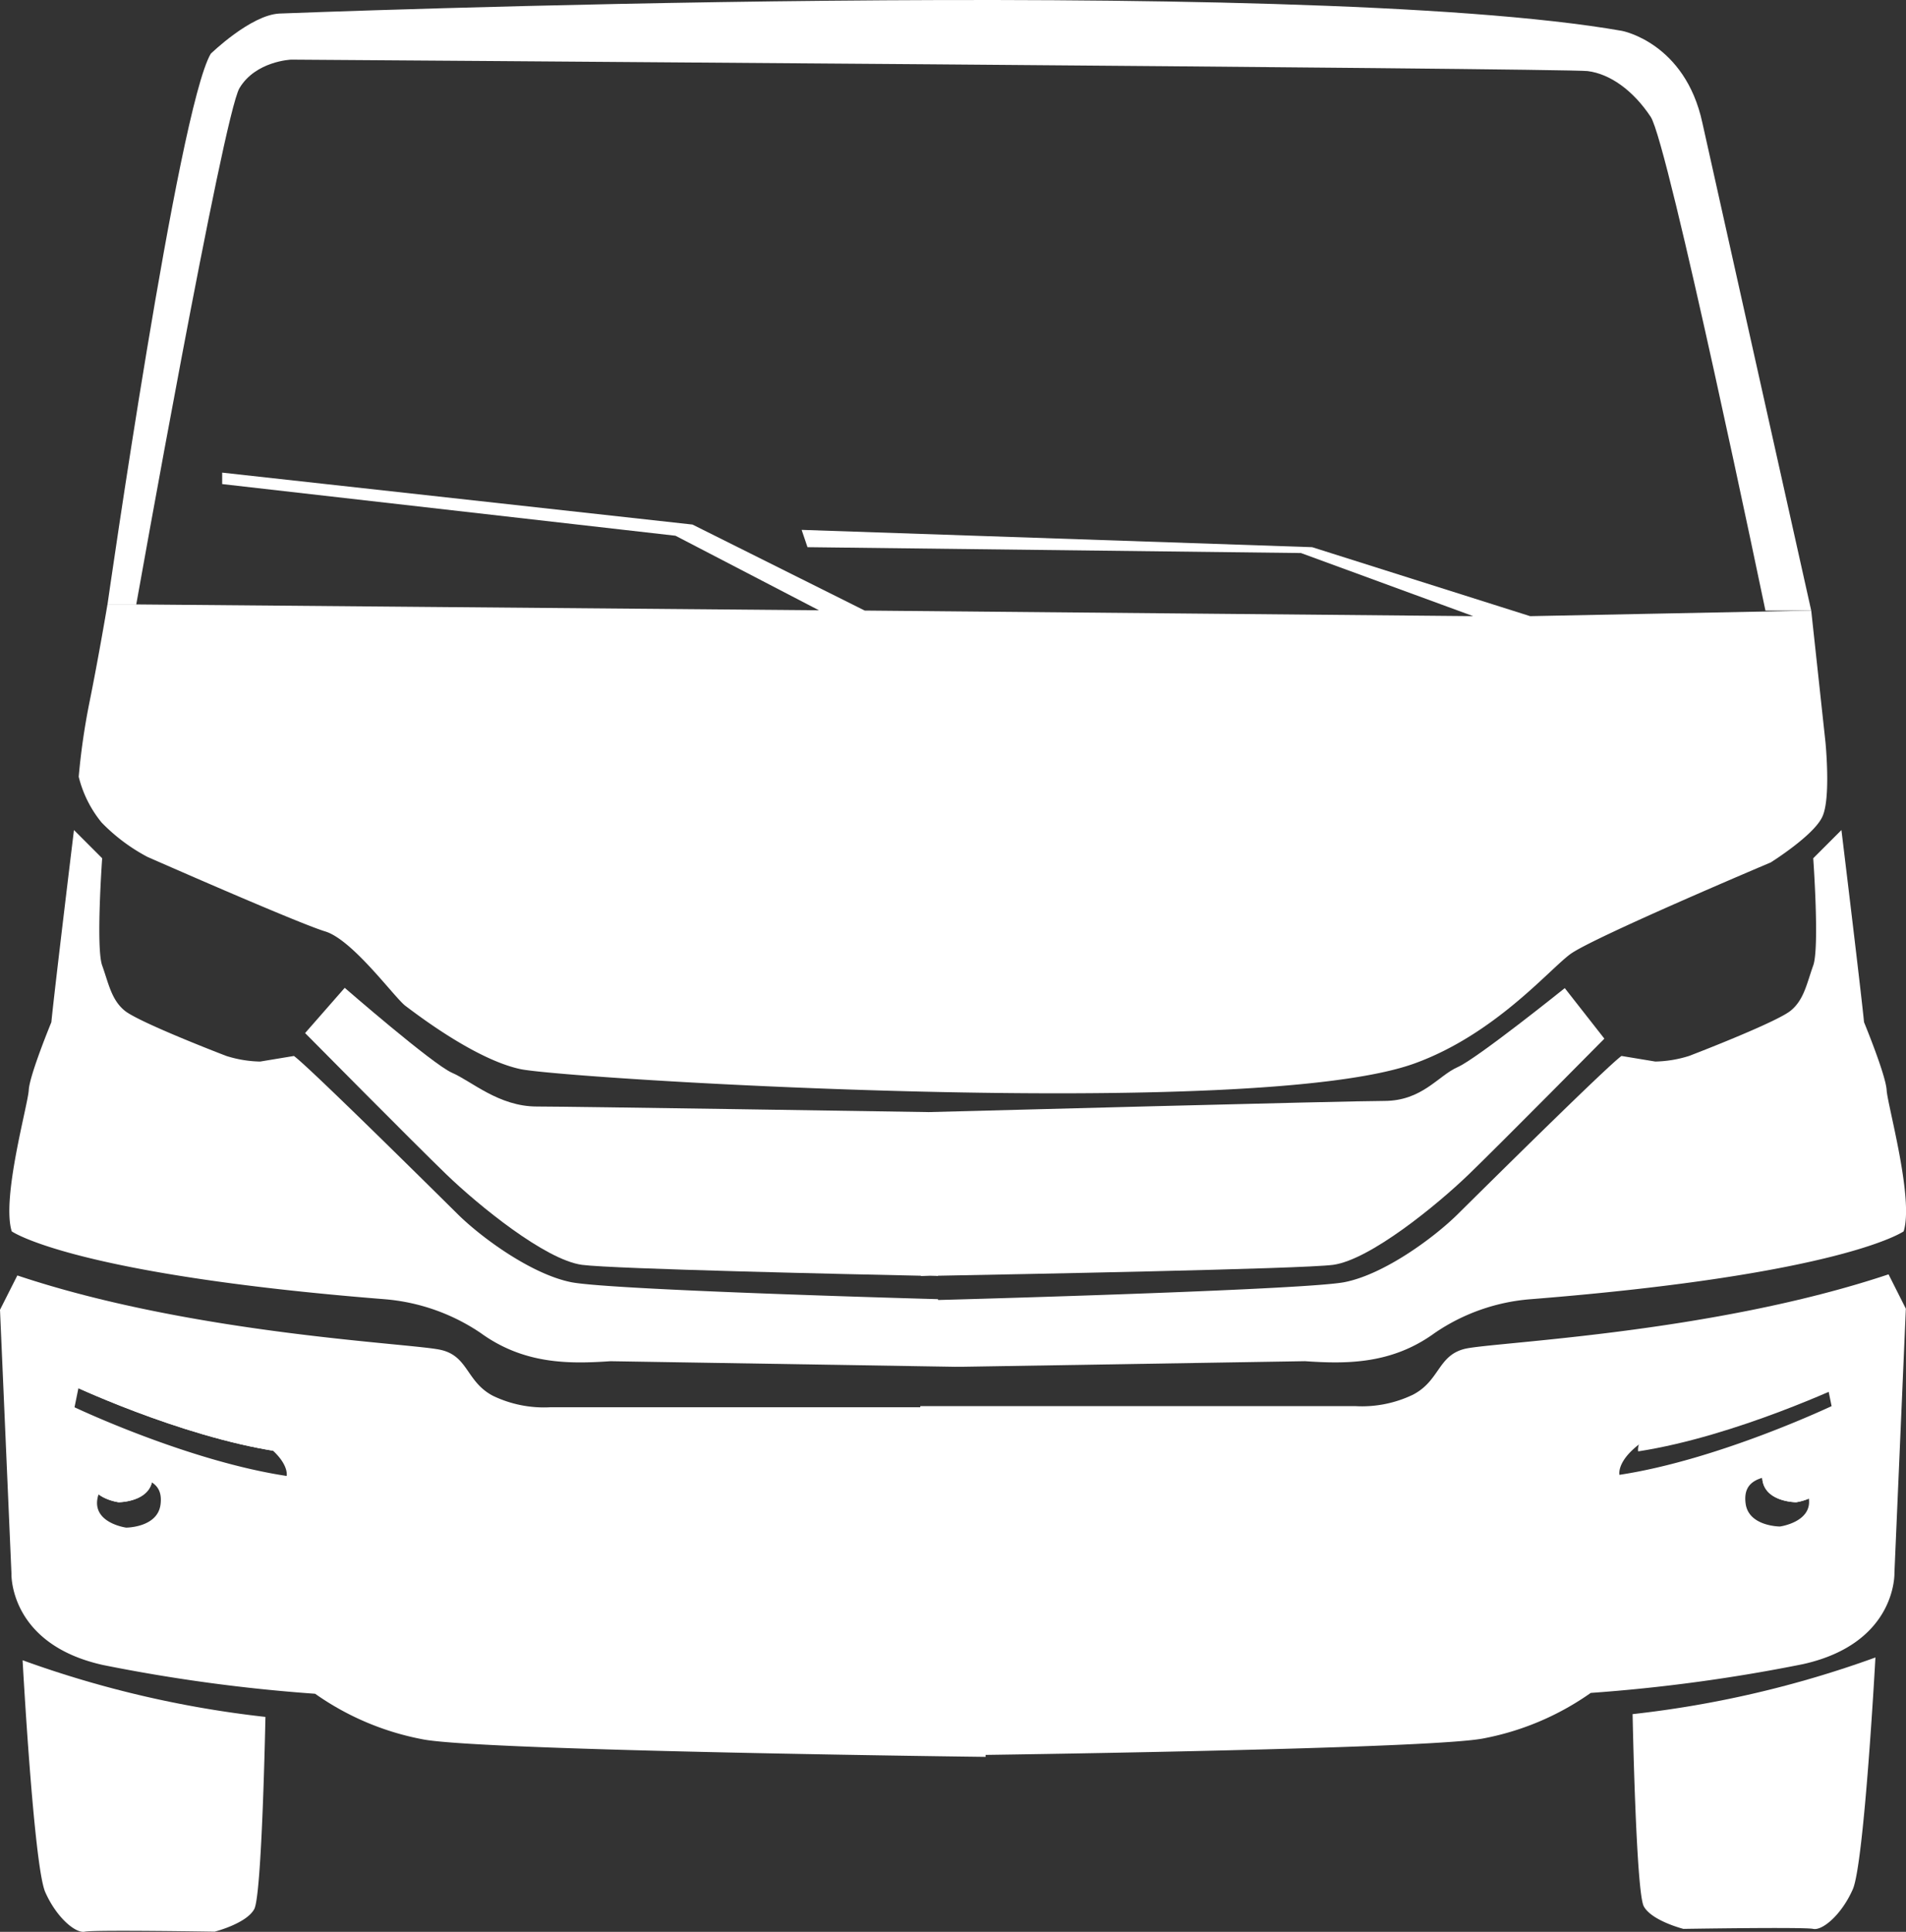 <svg xmlns="http://www.w3.org/2000/svg" width="215.35" fill="white" height="218.175" viewBox="0 0 215.35 218.175"><rect x="0" y="0" width="215.35" height="218.175" fill="#333333" stroke="none"/><g id="icone-beleza" transform="translate(-4.3 2.652)"><path id="Caminho_1" data-name="Caminho 1" d="M48.474,489.07c-4.321-2.491-19.143-6.37-19.143-6.37l-.631,3.185s12.52,5.96,23.621,7.663C52.29,493.549,52.794,491.562,48.474,489.07Z" transform="translate(-16.705 -332.287)" fill="white" fill-rule="evenodd"></path><path id="Caminho_2" data-name="Caminho 2" d="M48.474,489.07c-4.321-2.491-19.143-6.37-19.143-6.37l-.631,3.185s12.52,5.96,23.621,7.663C52.29,493.549,52.794,491.562,48.474,489.07Z" transform="translate(-16.705 -332.287)" fill="white" fill-rule="evenodd"></path><path id="Caminho_3" data-name="Caminho 3" d="M39.794,517.1a3.055,3.055,0,0,0-3.185,2.555c-.473,2.712,3.185,3.185,3.185,3.185s3.5,0,3.816-2.554C43.988,517.727,42.033,517.317,39.794,517.1Z" transform="translate(-22.09 -355.835)" fill="white" fill-rule="evenodd"></path><path id="Caminho_4" data-name="Caminho 4" d="M39.794,517.1a3.055,3.055,0,0,0-3.185,2.555c-.473,2.712,3.185,3.185,3.185,3.185s3.5,0,3.816-2.554C43.988,517.727,42.033,517.317,39.794,517.1Z" transform="translate(-22.09 -355.835)" fill="white" fill-rule="evenodd"></path><path id="Caminho_5" data-name="Caminho 5" d="M12.4,591.9s1.261,23.211,2.554,26.175c1.293,2.933,3.469,4.7,4.478,4.478s14.665,0,14.665,0,3.6-.915,4.478-2.555,1.261-21.7,1.261-21.7A119,119,0,0,1,12.4,591.9Z" transform="translate(-5.546 -407.049)" fill-rule="evenodd"></path><path id="Caminho_6" data-name="Caminho 6" d="M115.33,355.214l38.7-.631c4.636.315,9.776.378,14.665-3.185a22.247,22.247,0,0,1,10.849-3.816c35.29-2.807,42.133-7.663,42.133-7.663,1.167-3.721-1.829-14.255-1.924-15.958s-2.554-7.663-2.554-7.663c-.347-3.564-2.554-21.7-2.554-21.7l-3.185,3.185s.725,10.092,0,12.11-1.041,3.879-2.554,5.109-9.9,4.51-11.479,5.109a13.469,13.469,0,0,1-3.816.631l-3.816-.631c-1.735,1.261-15.831,15.232-18.512,17.881s-8.294,6.78-12.772,7.663c-4.131.82-38.759,1.829-45.918,2.018l-.032-.095s-37.024-1.009-41.471-1.924c-4.478-.915-10.092-5.014-12.772-7.663S41.534,321.375,39.8,320.113l-3.816.631a13.469,13.469,0,0,1-3.816-.631c-1.577-.6-9.966-3.879-11.479-5.109s-1.829-3.091-2.554-5.109,0-12.11,0-12.11L14.948,294.6s-2.208,18.134-2.554,21.7c0,0-2.46,5.96-2.554,7.663s-3.091,12.2-1.924,15.958c0,0,6.843,4.857,42.133,7.663A22.635,22.635,0,0,1,60.9,351.4c4.92,3.564,10.029,3.5,14.665,3.185l38.916.631" transform="translate(-2.291 -203.508)" fill-rule="evenodd"></path><path id="Caminho_7" data-name="Caminho 7" d="M255.926,351.132s-9.934,7.979-12.11,8.925c-2.208.978-4.005,3.816-8.294,3.816-4.131,0-47.9,1.167-51.468,1.261-4.194-.063-40.209-.631-44.278-.631-4.289,0-7.38-2.87-9.587-3.816-2.208-.978-12.11-9.587-12.11-9.587l-4.478,5.109s12.362,12.489,15.958,15.958,11.164,9.65,15.327,10.218c3.6.473,30.78,1.072,38.286,1.23v.031s.378,0,1.041-.031c.568,0,.883.031.883.031v-.031c8.294-.158,41.029-.757,44.656-1.23,4.163-.568,11.732-6.749,15.327-10.218S260.4,356.84,260.4,356.84Z" transform="translate(-74.83 -242.19)" fill-rule="evenodd"></path><path id="Caminho_8" data-name="Caminho 8" d="M614.12,482.7s-14.822,3.879-19.143,6.37-3.816,4.478-3.816,4.478c11.069-1.7,23.621-7.663,23.621-7.663Z" transform="translate(-401.771 -332.287)" fill="white" fill-rule="evenodd"></path><path id="Caminho_9" data-name="Caminho 9" d="M639.428,517.1a3.055,3.055,0,0,1,3.185,2.555c.473,2.712-3.185,3.185-3.185,3.185s-3.5,0-3.816-2.554C635.265,517.727,637.189,517.317,639.428,517.1Z" transform="translate(-432.188 -355.835)" fill="white" fill-rule="evenodd"></path><path id="Caminho_10" data-name="Caminho 10" d="M639.428,517.1a3.055,3.055,0,0,1,3.185,2.555c.473,2.712-3.185,3.185-3.185,3.185s-3.5,0-3.816-2.554C635.265,517.727,637.189,517.317,639.428,517.1Z" transform="translate(-432.188 -355.835)" fill="white" fill-rule="evenodd"></path><path id="Caminho_11" data-name="Caminho 11" d="M219.633,457.579l-1.955-3.879c-20.089,6.717-44.877,7.663-47.9,8.42s-2.807,3.6-5.834,5.172a13.288,13.288,0,0,1-6.465,1.293h-49.2v.126H66.459a13.288,13.288,0,0,1-6.465-1.293c-3-1.577-2.775-4.447-5.834-5.172-3.028-.757-27.815-1.7-47.9-8.42L4.3,457.705l1.293,29.771s-.315,7.979,10.344,10.344a189.643,189.643,0,0,0,23.968,3.248,31.077,31.077,0,0,0,12.3,5.172c7.253,1.293,63.452,1.955,63.452,1.955v-.221c15.485-.221,50.459-.852,56.072-1.829a31.075,31.075,0,0,0,12.3-5.172A190.385,190.385,0,0,0,208,497.725c10.659-2.365,10.344-10.344,10.344-10.344Zm-197.2,22.139c-.347,2.586-3.879,2.586-3.879,2.586s-3.721-.5-3.248-3.248a3.112,3.112,0,0,1,3.248-2.586C20.794,476.69,22.781,477.132,22.434,479.718Zm14.255-3.248c-11.227-1.7-23.968-7.758-23.968-7.758l.662-3.248s15.043,3.942,19.427,6.465C37.161,474.483,36.688,476.47,36.688,476.47Zm168.722,5.708s-3.532,0-3.879-2.586,1.608-3.028,3.879-3.248a3.128,3.128,0,0,1,3.248,2.586C209.132,481.673,205.41,482.178,205.41,482.178Zm-18.134-5.834s-.5-2.018,3.879-4.541,19.427-6.465,19.427-6.465l.662,3.248C211.213,468.585,198.5,474.64,187.277,476.343Z" transform="translate(0 -312.433)"></path><path id="Caminho_12" data-name="Caminho 12" d="M616.637,590.9s-1.261,23.211-2.554,26.176c-1.293,2.933-3.469,4.7-4.478,4.478s-14.665,0-14.665,0-3.6-.915-4.478-2.554-1.261-21.7-1.261-21.7A118.645,118.645,0,0,0,616.637,590.9Z" transform="translate(-400.441 -406.365)" fill-rule="evenodd"></path><g id="Grupo_1" data-name="Grupo 1" transform="translate(13.193 -2.652)"><path id="Caminho_13" data-name="Caminho 13" d="M229.857,197.033l-1.608-14.854-31.758.631-24.63-7.79-57.681-1.955.662,1.955,55.757.662,19.458,7.127-68.75-.631-19.458-9.713L48.71,166.6v1.293l51.216,5.834,16.21,8.42L39,181.485H35.748s-1.009,6.024-2.081,11.29a77.416,77.416,0,0,0-1.167,8.168,13.119,13.119,0,0,0,2.586,5.172,20.688,20.688,0,0,0,5.172,3.879s16.967,7.474,20.089,8.42,7.853,7.506,9.083,8.42,7.853,6.024,12.962,7.127,83.131,5.929,101.107-.662c8.988-3.28,15.075-10.5,17.5-12.3,2.428-1.829,22.675-10.376,22.675-10.376s4.888-3.059,5.834-5.172C230.488,203.372,229.857,197.033,229.857,197.033Z" transform="translate(-32.5 -113.223)" fill-rule="evenodd"></path><path id="Caminho_14" data-name="Caminho 14" d="M63.551,4.082s143.965.978,146.488,1.293,5.141,2.176,7.127,5.172c1.987,3.028,12.962,55.757,12.962,55.757H235.3L223,11.209C221.046,2.158,213.919.834,213.919.834,177.084-5.631,62.227-1.122,62.227-1.122c-3.248.158-7.758,4.541-7.758,4.541C50.779,9.727,42.8,65.642,42.8,65.642h3.248S55.888,10.358,57.717,7.3,63.551,4.082,63.551,4.082Z" transform="translate(-39.552 2.652)" fill-rule="evenodd"></path></g></g></svg>